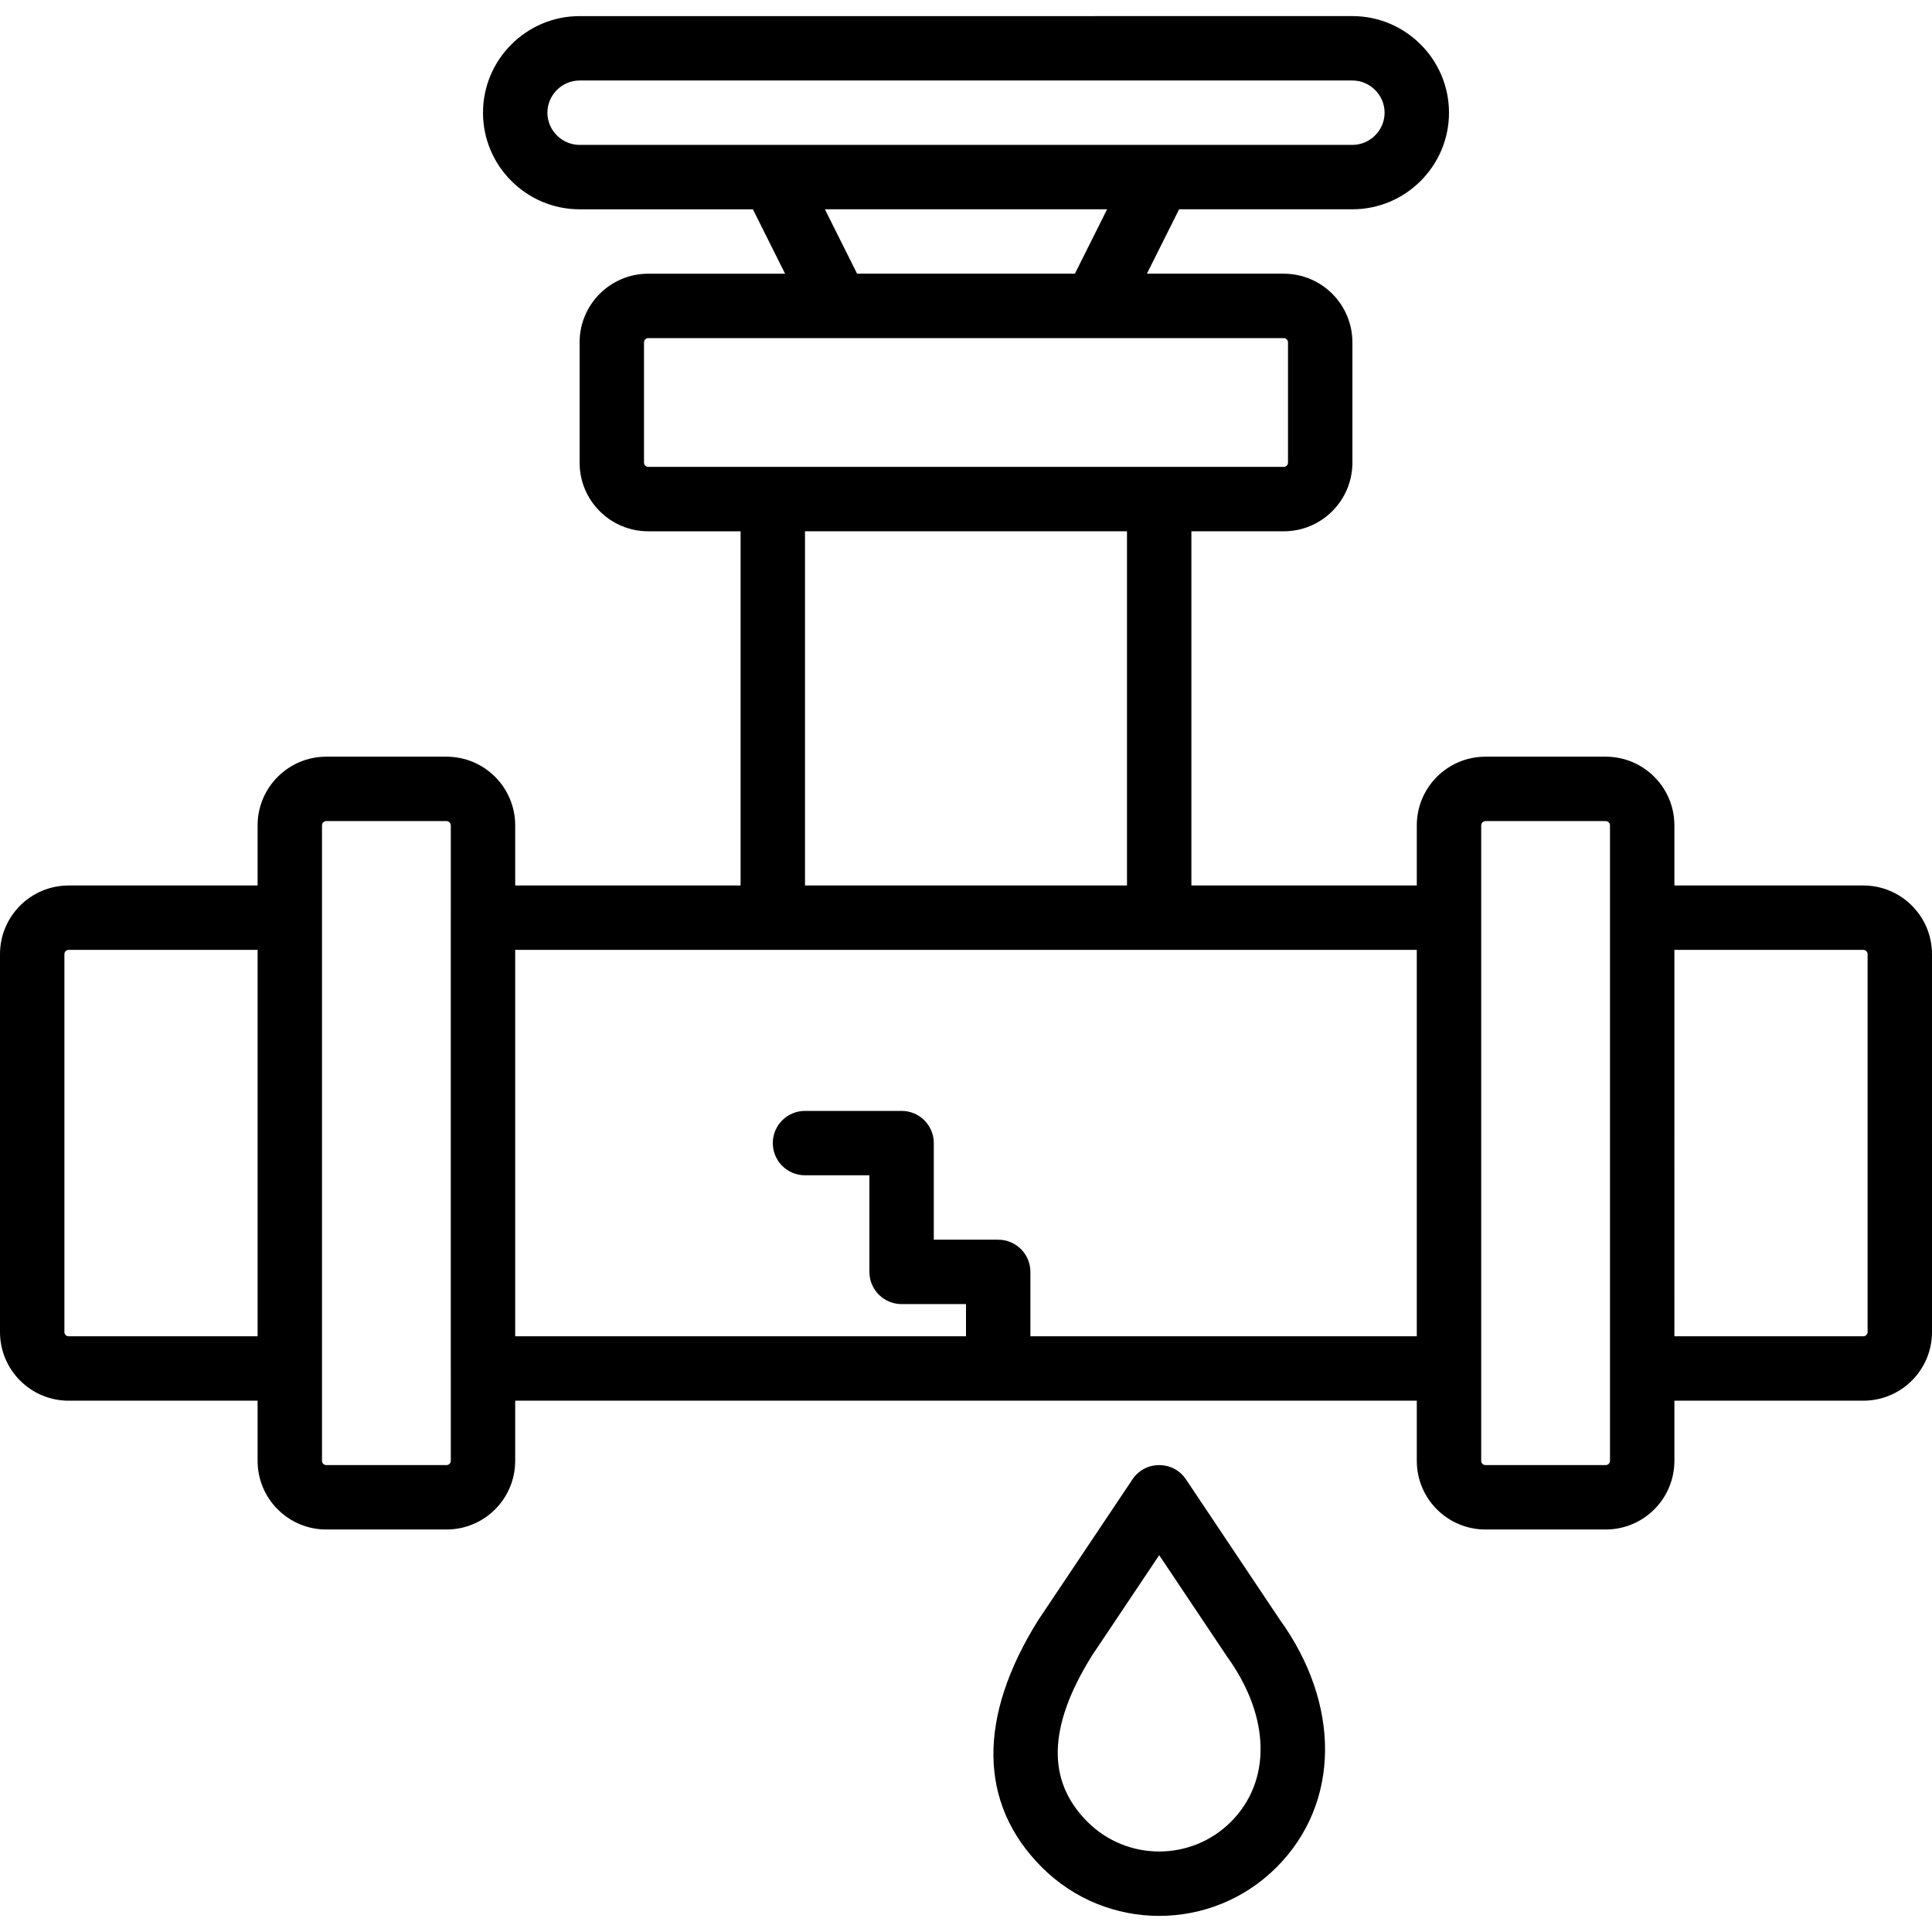 <?xml version="1.0" encoding="iso-8859-1"?>
<!-- Uploaded to: SVG Repo, www.svgrepo.com, Generator: SVG Repo Mixer Tools -->
<svg fill="#000000" height="800px" width="800px" version="1.1" id="Layer_1" xmlns="http://www.w3.org/2000/svg" xmlns:xlink="http://www.w3.org/1999/xlink" 
	 viewBox="0 0 503.607 503.607" xml:space="preserve">
<g>
	<g>
		<g>
			<path d="M485.703,230.817h-49.244v-15.671c0-9.883-8.015-17.903-17.903-17.903h-31.341c-9.888,0-17.903,8.02-17.903,17.903
				v15.672h-58.756v-92.328h24.067c9.89,0,17.903-8.013,17.903-17.903V89.247c0-9.89-8.013-17.903-17.903-17.903h-35.665
				l8.393-16.787h45.173c13.868,0,25.18-11.312,25.18-25.18s-11.312-25.18-25.18-25.18H151.082c-13.868,0-25.18,11.312-25.18,25.18
				s11.312,25.18,25.18,25.18h45.173l8.393,16.787h-35.662c-9.89,0-17.903,8.013-17.903,17.903v31.341
				c0,9.89,8.013,17.903,17.903,17.903h24.061v92.328h-58.752v-15.672c0-9.883-8.015-17.903-17.903-17.903H85.051
				c-9.888,0-17.903,8.02-17.903,17.903v15.672H17.903C8.013,230.819,0,238.832,0,248.722v98.489c0,9.89,8.013,17.903,17.903,17.903
				h49.244v15.669c0,9.89,8.013,17.903,17.903,17.903h31.341c9.89,0,17.903-8.013,17.903-17.903v-15.669h235.016v15.669
				c0,9.89,8.013,17.903,17.903,17.903h31.341c9.89,0,17.903-8.013,17.903-17.903v-15.671h49.244c9.89,0,17.903-8.013,17.903-17.903
				V248.72C503.607,238.837,495.591,230.817,485.703,230.817z M142.688,29.376c0-4.597,3.796-8.393,8.393-8.393h201.443
				c4.597,0,8.393,3.796,8.393,8.393s-3.796,8.393-8.393,8.393h-50.361H201.443h-50.361
				C146.485,37.77,142.688,33.974,142.688,29.376z M215.024,54.557h73.56l-8.393,16.787h-56.773L215.024,54.557z M168.987,121.704
				c-0.619,0-1.116-0.498-1.116-1.116V89.247c0-0.619,0.498-1.116,1.116-1.116h49.243h67.148h49.246
				c0.619,0,1.116,0.498,1.116,1.116v31.341c0,0.619-0.498,1.116-1.116,1.116h-24.067H193.048H168.987z M209.834,138.491h83.934
				v92.328h-83.934V138.491z M17.903,348.327c-0.619,0-1.116-0.498-1.116-1.116v-98.489c0-0.619,0.498-1.116,1.116-1.116h49.244
				v100.721H17.903z M116.392,381.899H85.051c-0.619,0-1.116-0.498-1.116-1.116v-24.062V239.212v-24.066
				c0-0.614,0.502-1.116,1.116-1.116h31.341c0.615,0,1.116,0.502,1.116,1.116v24.032c0,0.011-0.002,0.022-0.002,0.034v117.508
				c0,0.011,0.002,0.022,0.002,0.034v24.029C117.508,381.402,117.011,381.899,116.392,381.899z M369.31,348.327H268.59V331.54
				c0-4.636-3.758-8.393-8.393-8.393H243.41v-25.18c0-4.636-3.758-8.393-8.393-8.393h-25.18c-4.636,0-8.393,3.758-8.393,8.393
				s3.758,8.393,8.393,8.393h16.787v25.18c0,4.636,3.758,8.393,8.393,8.393h16.787v8.393H134.295V247.606h58.752h117.508h58.754
				V348.327z M419.672,380.783c0,0.619-0.498,1.116-1.116,1.116h-31.341c-0.619,0-1.116-0.498-1.116-1.116V215.147
				c0-0.614,0.502-1.116,1.116-1.116h31.341c0.615,0,1.116,0.502,1.116,1.116v24.064v117.508V380.783z M486.82,347.209
				c0,0.619-0.498,1.116-1.116,1.116h-49.244V247.604h49.244c0.615,0,1.116,0.502,1.116,1.116V347.209z"/>
			<path d="M309.144,385.624c-3.324-4.967-10.627-4.968-13.951-0.001l-24.652,36.83c-15.618,25.071-15.631,47.607,1.038,64.286
				c16.894,16.894,44.275,16.894,61.167,0.002c16.725-16.735,16.71-42.595,0.87-64.533L309.144,385.624z M320.874,474.873
				c-10.334,10.334-27.086,10.334-37.423-0.002c-10.509-10.516-10.501-24.539,1.19-43.312l17.525-26.177l17.669,26.408
				C331.323,447.709,331.333,464.409,320.874,474.873z"/>
		</g>
	</g>
</g>
</svg>